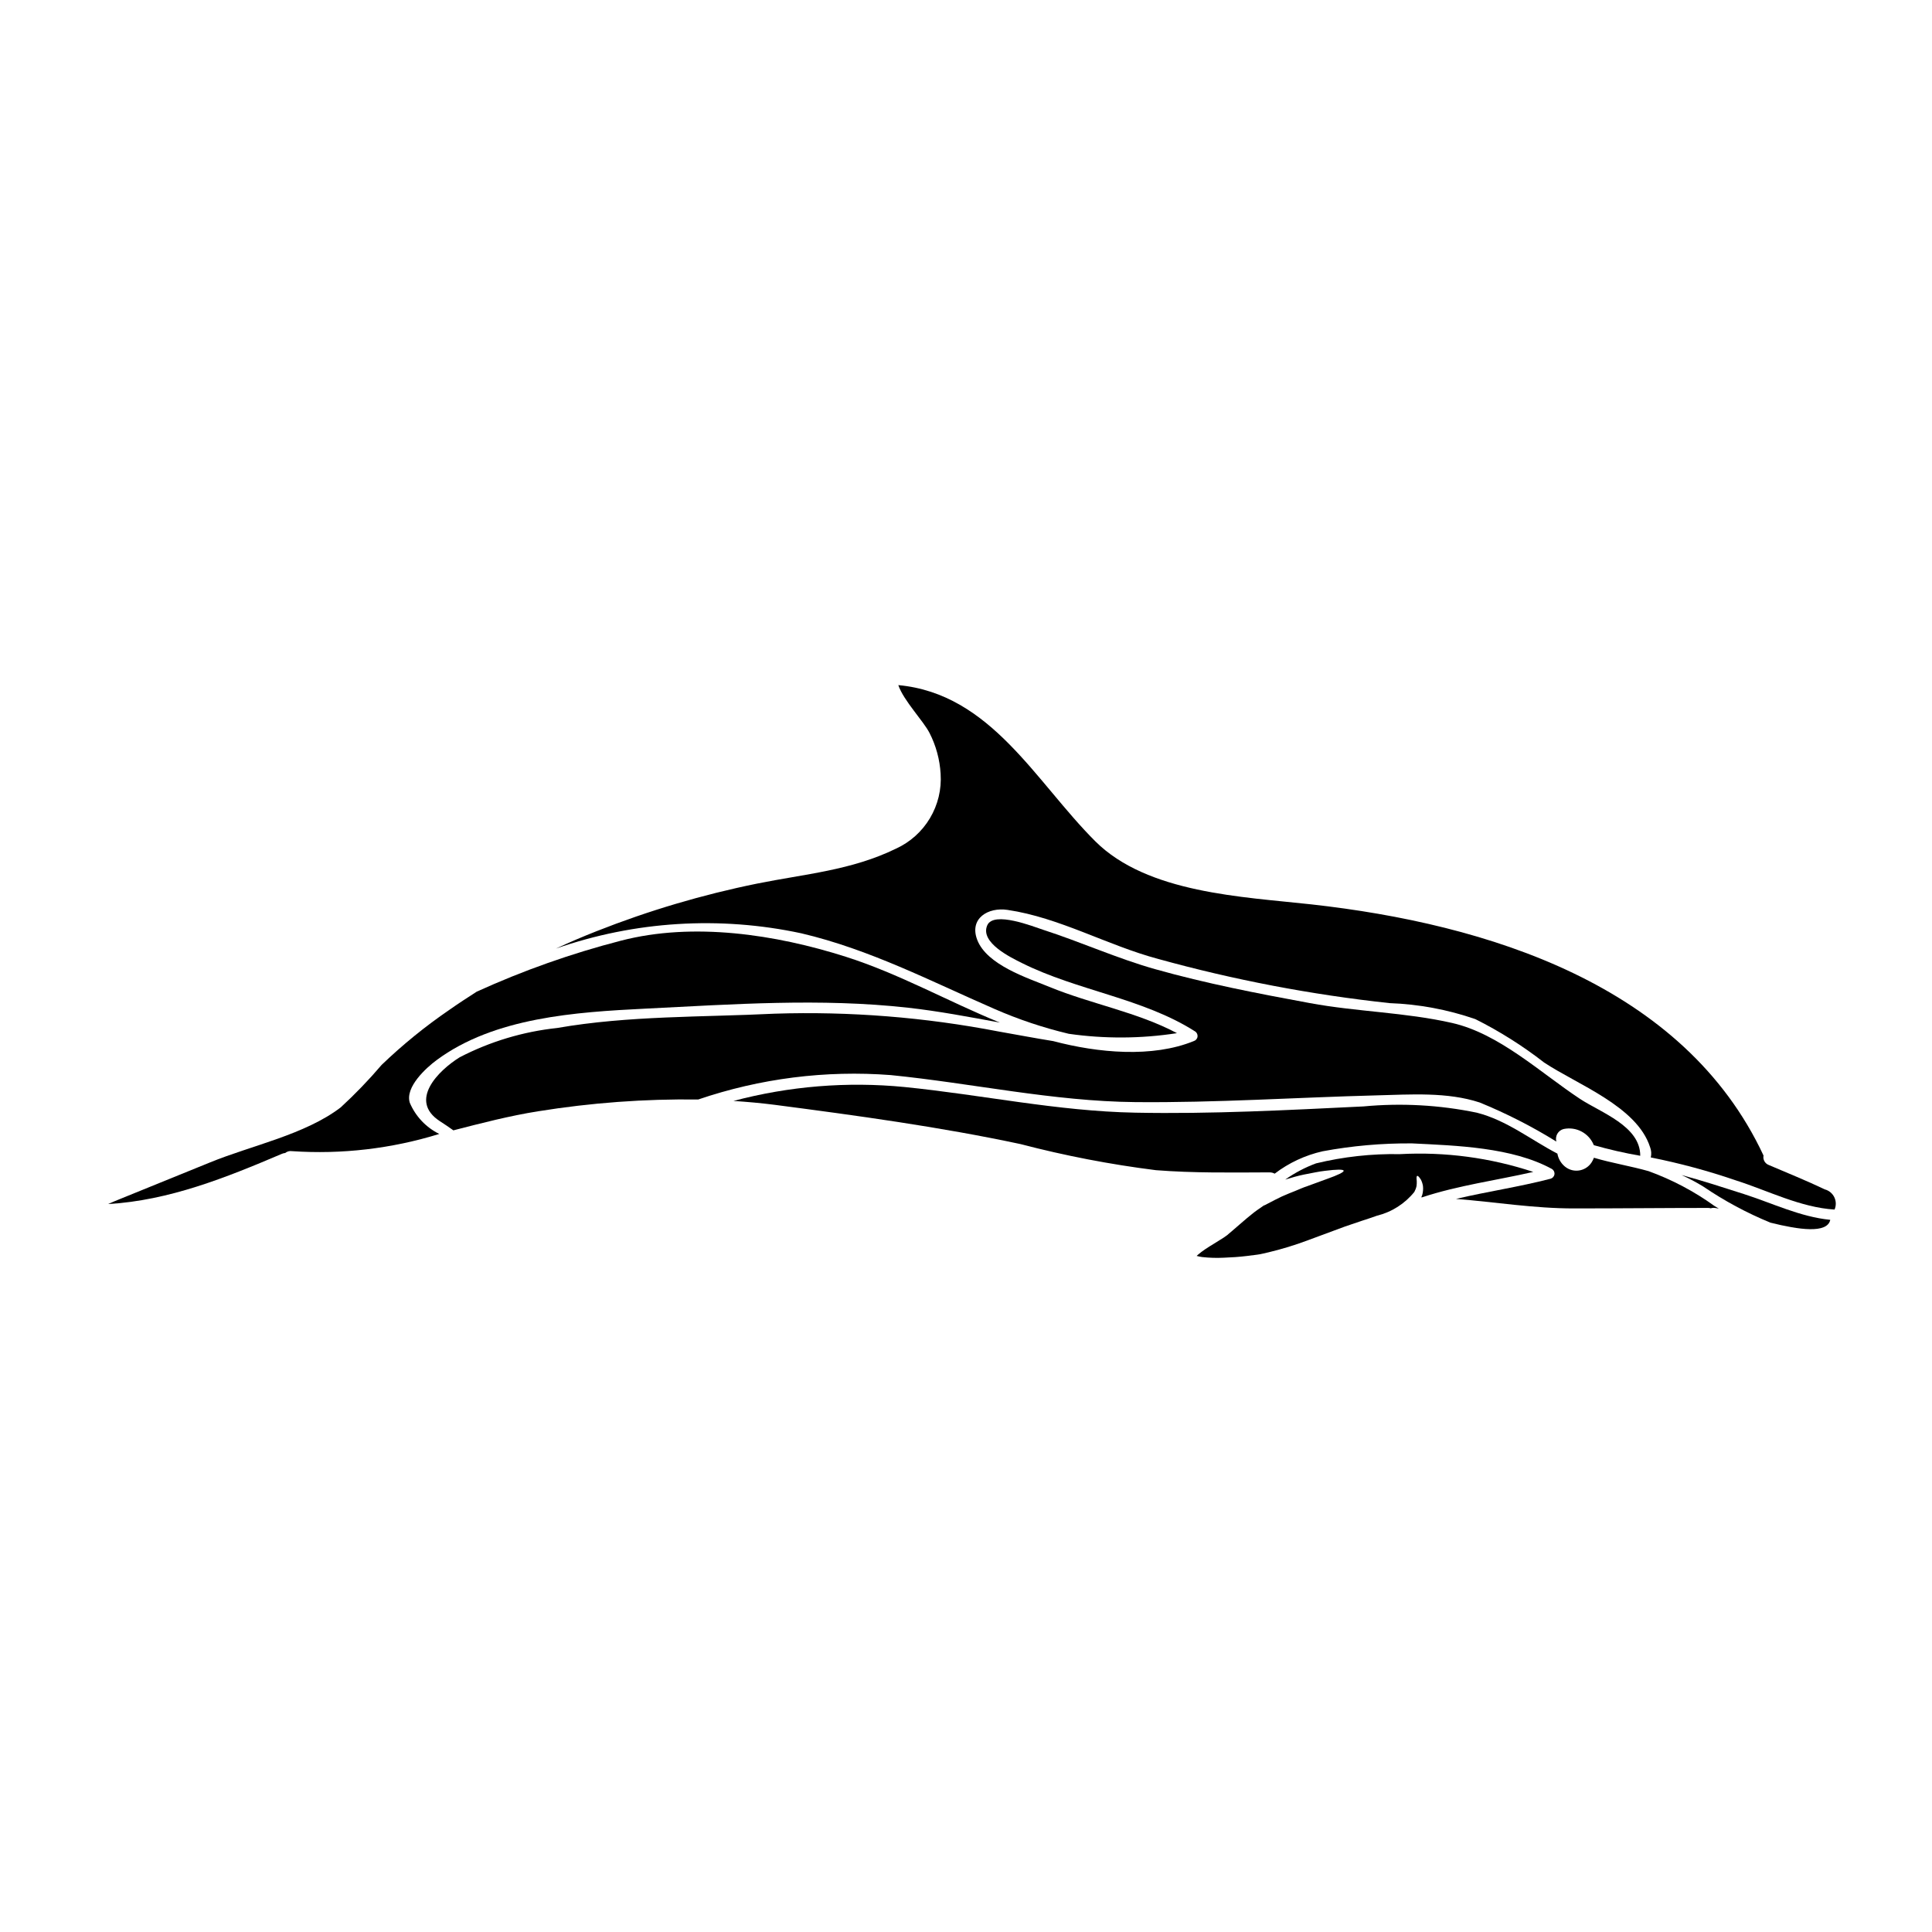<?xml version="1.0" encoding="UTF-8"?>
<!-- Uploaded to: ICON Repo, www.iconrepo.com, Generator: ICON Repo Mixer Tools -->
<svg fill="#000000" width="800px" height="800px" version="1.1" viewBox="144 144 512 512" xmlns="http://www.w3.org/2000/svg">
 <g>
  <path d="m252.6 436.24c-1.305-4.164 4.387-9.289 7.086-11.285 15.316-11.363 36.965-12.738 55.367-13.656 23.137-1.148 46.445-2.824 69.559-0.246 8.176 0.906 16.281 2.469 24.359 3.938-13.699-5.578-26.688-12.945-40.855-17.449-18.559-5.902-40.355-9.23-59.551-4.254-13.121 3.383-25.918 7.91-38.246 13.523-2.449 1.574-4.879 3.148-7.254 4.824-6.363 4.352-12.359 9.223-17.918 14.562-3.391 3.981-7.019 7.75-10.871 11.285-9.473 7.234-23.645 10.082-34.59 14.562-7.894 3.223-15.789 6.43-23.688 9.629-1.113 0.453-2.242 0.902-3.352 1.414 16.199-0.945 31.273-7.012 46.082-13.32 0.27-0.113 0.555-0.184 0.844-0.207 0.512-0.418 1.176-0.598 1.828-0.492 13.176 0.891 26.402-0.656 39.016-4.559-3.516-1.727-6.289-4.664-7.816-8.27z"/>
  <path d="m515 449.86c-7.488-0.141-14.969 0.684-22.25 2.449-2.894 1.07-5.633 2.516-8.156 4.293 1.77-0.547 3.43-1.016 4.918-1.32 2.184-0.414 4.07-0.832 5.613-1 3.109-0.395 4.859-0.414 4.957-0.035 0.094 0.379-1.488 1.148-4.41 2.184-1.449 0.527-3.219 1.18-5.254 1.922-1.055 0.34-2.09 0.812-3.184 1.262-1.094 0.453-2.277 0.887-3.504 1.453-1.223 0.566-2.547 1.277-3.883 1.969l-0.512 0.266-0.266 0.133h-0.035 0.004c-0.016 0.004-0.027 0.004-0.039 0h-0.035l-0.852 0.602c-0.602 0.434-1.203 0.789-1.805 1.281-1.203 0.961-2.43 1.969-3.766 3.148-0.66 0.566-1.32 1.148-2 1.73l-1.035 0.871-0.242 0.223-0.395 0.285c-0.266 0.203-0.453 0.32-0.676 0.469-1.676 1.094-3.238 1.969-4.746 2.981l-0.008 0.004c-0.703 0.465-1.375 0.973-2.012 1.523-0.113 0.094-0.207 0.188-0.305 0.285v-0.004c0.488 0.133 0.984 0.234 1.488 0.305 1.906 0.211 3.828 0.266 5.746 0.168 2.016-0.074 4.031-0.207 6.047-0.453 0.945-0.113 1.887-0.242 2.828-0.359 0.945-0.113 1.863-0.395 2.785-0.582l0.004 0.004c3.606-0.859 7.156-1.941 10.625-3.246 3.434-1.277 6.691-2.484 9.762-3.617l4.484-1.523c1.434-0.473 2.754-0.887 4.031-1.359l-0.004 0.004c3.898-0.961 7.375-3.172 9.895-6.297 0.27-0.496 0.469-1.027 0.586-1.578 0.055-0.434 0.074-0.875 0.055-1.316-0.094-0.828-0.074-1.277 0.113-1.355 0.188-0.074 0.527 0.266 0.98 0.98 0.266 0.523 0.449 1.082 0.547 1.656 0.098 0.809 0.031 1.629-0.188 2.414-0.059 0.203-0.168 0.414-0.246 0.621h0.227c9.512-3.148 19.648-4.488 29.445-6.727-11.379-3.766-23.367-5.363-35.336-4.711z"/>
  <path d="m380.07 428.91c21.648 2.164 42.938 6.949 64.789 7.16 21.418 0.203 42.637-1.242 64.02-1.789 8.871-0.223 18.668-0.941 27.242 1.887v-0.004c7.051 2.883 13.852 6.348 20.328 10.359-0.191-0.691-0.098-1.434 0.258-2.055 0.359-0.625 0.949-1.078 1.645-1.262 3.359-0.719 6.746 1.086 8.027 4.277 4.047 1.152 8.156 2.09 12.305 2.809 0.035-7.871-10.438-11.438-15.961-15.074-10.547-6.969-21.359-17.254-33.891-20.121-12.398-2.824-25.246-2.957-37.738-5.273-13.699-2.523-27.551-5.199-40.957-8.984-10.156-2.867-19.648-7.195-29.633-10.418-2.656-0.867-13.148-5.066-14.863-1.223-2.035 4.598 6.328 8.594 9.191 10.02 14.676 7.328 32.105 9.328 45.859 18.105l-0.004-0.004c0.48 0.293 0.742 0.844 0.672 1.402-0.074 0.559-0.469 1.02-1.012 1.18-10.945 4.465-25.359 3.148-37.23 0-4.672-0.75-9.445-1.656-14.469-2.543-19.543-3.781-39.445-5.363-59.344-4.723-19.105 0.945-38.715 0.492-57.633 3.789h0.004c-9.023 0.957-17.793 3.59-25.848 7.762-5.672 3.523-13.656 11.488-5.238 16.953 1.223 0.789 2.394 1.574 3.562 2.414 7.457-1.922 14.922-3.859 22.453-5.051 14.027-2.262 28.223-3.309 42.43-3.125 16.398-5.59 33.762-7.789 51.035-6.469z"/>
  <path d="m580.87 454.36c-4.82-1.359-9.668-2.129-14.469-3.543-0.098 0.273-0.219 0.535-0.359 0.789-0.656 1.305-1.875 2.238-3.305 2.535-1.434 0.301-2.922-0.074-4.043-1.012-1.035-0.867-1.734-2.074-1.969-3.406-7.086-3.691-13.43-8.836-21.363-10.852-9.871-2.043-19.992-2.602-30.027-1.656-20.18 0.977-40.262 2.051-60.477 1.656-20.723-0.395-40.621-4.746-61.172-6.801h-0.004c-15.203-1.484-30.547-0.23-45.309 3.691 3.672 0.242 7.328 0.566 10.98 1.035 21.648 2.824 43.73 5.84 65.094 10.398h0.004c11.793 3.082 23.773 5.394 35.867 6.914 10.039 0.789 20.074 0.621 30.125 0.582v0.004c0.477-0.008 0.941 0.109 1.355 0.34 3.762-2.871 8.102-4.894 12.719-5.934 7.809-1.453 15.738-2.152 23.68-2.09 11.719 0.582 26.582 1.016 37.078 6.781 0.48 0.293 0.746 0.84 0.672 1.398-0.074 0.559-0.469 1.02-1.008 1.18-8.215 2.148-16.766 3.394-25.078 5.352 10.418 0.828 20.723 2.543 31.332 2.523 11.961 0 24.133-0.129 35.426-0.129h-0.004c0.254-0.004 0.508 0.031 0.758 0.094 0.363-0.113 0.75-0.145 1.129-0.094 0.266 0.035 0.621 0.094 1 0.168l-1.133-0.676c-5.379-3.879-11.27-6.992-17.5-9.25z"/>
  <path d="m627.59 459.2c-4.84-2.316-9.871-4.328-14.789-6.441h0.004c-1.051-0.363-1.672-1.441-1.453-2.527-21.156-45.328-73.324-61.379-119.8-66.559-18.18-2.019-43.461-2.922-57.305-16.738-15.824-15.789-27.633-39.094-52.184-41.371 1.375 4.09 6.691 9.531 8.289 12.719v-0.004c1.707 3.352 2.703 7.023 2.922 10.777 0.277 4.121-0.711 8.23-2.828 11.777-2.117 3.551-5.266 6.367-9.023 8.078-11.809 5.762-24.117 6.691-36.773 9.25h-0.004c-14.535 2.949-28.785 7.172-42.578 12.625-3.633 1.434-7.215 2.957-10.738 4.598 20.895-7.289 43.391-8.688 65.027-4.047 18.18 4.273 34.27 12.68 51.262 20.074 6.332 2.766 12.895 4.957 19.613 6.555 9.516 1.359 19.176 1.301 28.676-0.168-10.457-5.559-22.828-7.746-33.777-12.25-5.902-2.41-16.598-5.82-19.16-12.488-2.168-5.691 2.922-8.703 8.027-7.93 13.809 2.035 26.449 9.398 39.902 12.988h-0.004c20.102 5.566 40.621 9.484 61.359 11.719 7.742 0.277 15.398 1.707 22.723 4.238 6.434 3.223 12.535 7.07 18.215 11.492 8.688 5.801 24.625 11.602 28.09 22.434l0.004 0.004c0.332 0.871 0.398 1.82 0.188 2.731 7.633 1.516 15.152 3.543 22.512 6.066 8.574 2.731 17.125 7.18 26.188 7.742 0.457-1.047 0.43-2.238-0.066-3.266-0.496-1.023-1.414-1.785-2.516-2.078z"/>
  <path d="m589.63 455.4c1.98 0.895 3.906 1.914 5.762 3.051 5.586 3.797 11.555 7.008 17.805 9.57 7.5 1.867 15.051 2.977 15.844-0.754-7.988-0.789-15.262-4.387-22.906-6.836-5.398-1.719-10.934-3.543-16.504-5.031z"/>
 </g>
</svg>